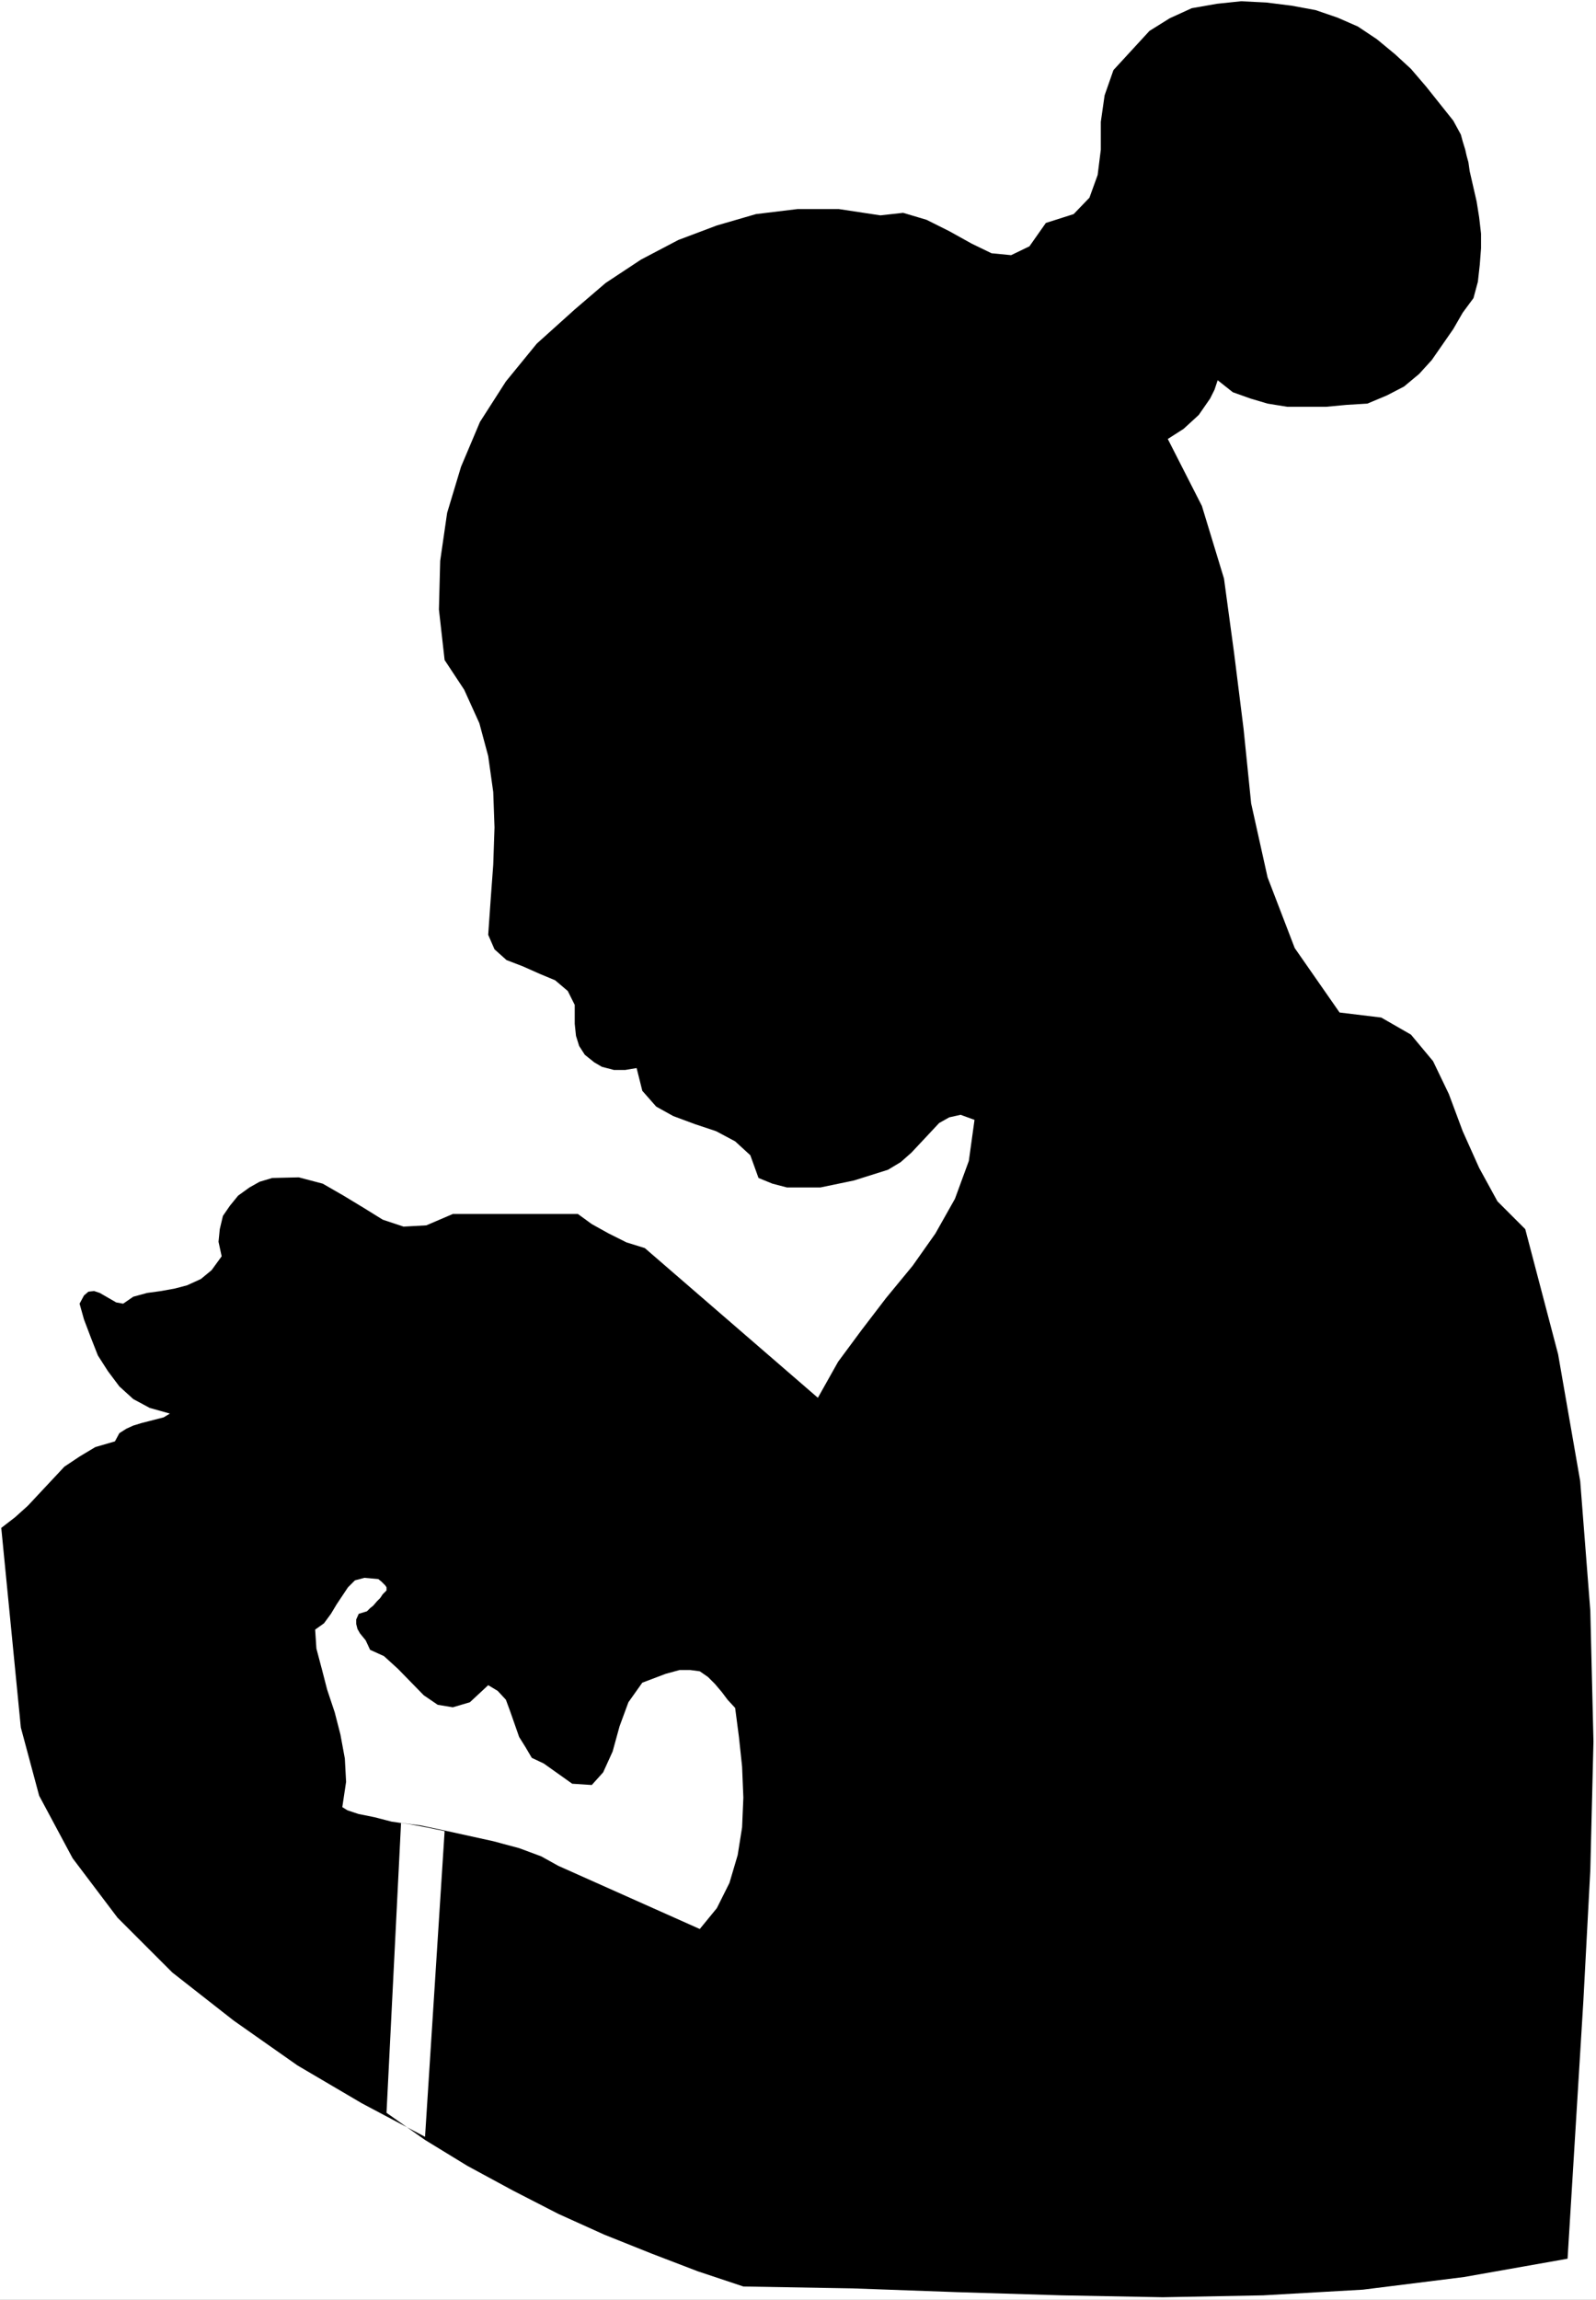 <?xml version="1.0" encoding="UTF-8" standalone="no"?>
<svg
   version="1.0"
   width="108.054mm"
   height="155.668mm"
   id="svg3"
   sodipodi:docname="Woman 19.wmf"
   xmlns:inkscape="http://www.inkscape.org/namespaces/inkscape"
   xmlns:sodipodi="http://sodipodi.sourceforge.net/DTD/sodipodi-0.dtd"
   xmlns="http://www.w3.org/2000/svg"
   xmlns:svg="http://www.w3.org/2000/svg">
  <rect width="100%" height="100%" fill="#808080" stroke="none"/>
  <sodipodi:namedview
     id="namedview3"
     pagecolor="#ffffff"
     bordercolor="#000000"
     borderopacity="0.25"
     inkscape:showpageshadow="2"
     inkscape:pageopacity="0.0"
     inkscape:pagecheckerboard="0"
     inkscape:deskcolor="#d1d1d1"
     inkscape:document-units="mm" />
  <defs
     id="defs1">
    <pattern
       id="WMFhbasepattern"
       patternUnits="userSpaceOnUse"
       width="6"
       height="6"
       x="0"
       y="0" />
  </defs>
  <path
     style="fill:#ffffff;fill-opacity:1;fill-rule:evenodd;stroke:none"
     d="M 0,588.353 H 408.393 V 0 H 0 Z"
     id="path1" />
  <path
     style="fill:#000000;fill-opacity:1;fill-rule:evenodd;stroke:none"
     d="m 371.869,30.864 1.939,3.555 0.485,1.778 0.646,2.101 0.323,1.454 0.485,1.778 0.323,2.262 1.778,7.756 0.646,4.04 0.485,4.201 v 3.717 l -0.323,4.201 -0.485,4.363 -1.131,4.201 -2.747,3.717 -2.424,4.201 -5.495,7.918 -3.232,3.555 -3.879,3.232 -4.364,2.262 -5.01,2.101 -5.333,0.323 -5.172,0.485 h -5.333 -4.687 l -5.01,-0.808 -4.364,-1.293 -4.525,-1.616 -3.879,-3.07 -0.808,2.424 -1.131,2.262 -2.909,4.201 -3.879,3.555 -4.04,2.585 8.727,17.129 5.656,18.583 2.586,19.068 2.424,19.391 1.939,19.068 4.202,18.906 6.949,18.098 11.474,16.482 10.666,1.293 7.596,4.363 5.656,6.787 4.04,8.403 3.555,9.534 4.202,9.372 4.687,8.564 7.111,7.11 8.404,31.995 5.656,32.48 2.586,33.126 0.808,33.449 -0.808,32.965 -1.778,33.449 -4.04,65.929 -26.504,4.686 -25.858,3.232 -25.535,1.454 -25.696,0.485 -25.858,-0.485 -26.504,-0.808 -26.989,-0.97 -27.959,-0.485 -11.636,-3.878 -11.798,-4.525 -12.121,-4.848 -11.798,-5.333 -11.636,-5.979 -11.636,-6.302 -10.828,-6.625 -9.858,-6.948 3.717,-74.17 5.01,0.646 5.333,1.131 13.252,2.909 6.626,1.778 5.656,2.101 4.364,2.424 36.201,16.159 4.364,-5.332 3.232,-6.464 2.101,-7.11 1.131,-7.11 0.323,-7.595 -0.323,-7.918 -0.808,-7.595 -0.97,-7.433 -1.939,-2.101 -1.454,-1.939 -1.778,-2.101 -1.778,-1.778 -2.101,-1.454 -2.424,-0.323 h -2.747 l -3.555,0.97 -5.98,2.262 -3.555,5.009 -2.263,6.14 -1.778,6.464 -2.424,5.333 -2.909,3.232 -5.01,-0.323 -7.273,-5.171 -3.071,-1.454 -1.616,-2.747 -1.616,-2.585 -2.263,-6.464 -1.131,-3.07 -2.101,-2.262 -2.424,-1.454 -4.687,4.363 -4.364,1.293 -3.879,-0.646 -3.555,-2.424 -6.626,-6.787 -3.555,-3.232 -3.555,-1.616 -1.131,-2.424 -1.455,-1.778 -0.646,-1.131 -0.323,-1.293 v -1.131 l 0.646,-1.454 2.101,-0.646 0.808,-0.808 0.808,-0.646 0.97,-1.131 0.808,-0.808 0.646,-0.97 0.97,-0.97 v -0.808 l -0.323,-0.485 -0.97,-0.97 -0.808,-0.646 -3.555,-0.323 -2.424,0.646 -1.778,1.778 -2.909,4.363 -1.455,2.424 -1.778,2.424 -2.263,1.616 0.323,4.848 1.455,5.494 1.293,5.009 1.939,5.817 1.455,5.656 1.131,6.14 0.323,5.979 -0.97,6.464 1.293,0.808 2.909,0.97 4.04,0.808 4.364,1.131 4.525,0.646 4.364,0.808 4.687,0.97 -5.01,78.21 L 92.604,538.098 76.119,528.403 59.796,516.93 44.12,504.649 30.06,490.591 18.585,475.401 10.02,459.404 5.333,441.952 l -5.01,-51.063 3.555,-2.747 3.232,-2.909 9.373,-10.019 3.879,-2.585 4.04,-2.424 5.01,-1.454 1.131,-2.101 1.778,-1.131 1.778,-0.808 2.101,-0.646 5.656,-1.454 1.616,-0.97 -5.172,-1.454 -4.202,-2.262 -3.555,-3.232 -2.909,-3.878 -2.586,-4.04 -1.778,-4.525 -1.778,-4.686 -1.131,-4.04 1.131,-2.101 1.131,-0.97 1.455,-0.162 1.455,0.485 4.202,2.424 1.778,0.323 2.586,-1.778 3.555,-0.97 3.555,-0.485 3.555,-0.646 3.071,-0.808 3.555,-1.616 2.747,-2.262 2.586,-3.555 -0.808,-3.717 0.323,-3.232 0.808,-3.393 1.778,-2.585 2.101,-2.585 2.909,-2.101 2.586,-1.454 3.232,-0.97 6.788,-0.162 6.141,1.616 5.333,3.07 5.333,3.232 4.687,2.909 5.333,1.778 5.818,-0.323 6.788,-2.909 h 31.999 l 3.555,2.585 4.364,2.424 4.525,2.262 4.687,1.454 44.282,38.297 5.172,-9.211 5.98,-8.08 6.303,-8.241 6.788,-8.241 5.818,-8.241 5.01,-8.888 3.555,-9.695 1.454,-10.503 -3.555,-1.293 -2.909,0.646 -2.586,1.454 -4.687,5.009 -2.424,2.585 -2.747,2.424 -3.232,1.939 -8.727,2.747 -8.565,1.778 h -4.364 -4.202 l -3.717,-0.97 -3.555,-1.454 -2.101,-5.817 -3.879,-3.555 -4.848,-2.585 -5.333,-1.778 -5.656,-2.101 -4.364,-2.424 -3.555,-4.04 -1.455,-5.817 -2.909,0.485 h -2.909 l -3.071,-0.808 -1.939,-1.131 -2.424,-1.939 -1.454,-2.262 -0.808,-2.585 -0.323,-3.07 v -4.848 l -1.778,-3.555 -3.232,-2.747 -3.879,-1.616 -4.364,-1.939 -4.202,-1.616 -3.071,-2.747 -1.616,-3.717 0.646,-9.211 0.646,-8.726 0.323,-9.534 -0.323,-9.049 -1.293,-9.211 -2.263,-8.403 -3.879,-8.564 -5.01,-7.595 -1.455,-12.927 0.323,-12.443 1.778,-12.281 3.555,-11.796 4.848,-11.473 6.626,-10.342 7.919,-9.695 9.697,-8.726 7.919,-6.787 9.05,-5.979 9.535,-5.009 9.858,-3.717 10.02,-2.909 10.666,-1.293 h 10.505 l 10.666,1.616 5.818,-0.646 5.98,1.778 5.818,2.909 5.818,3.232 5.01,2.424 5.01,0.485 4.687,-2.262 4.202,-5.979 7.111,-2.262 4.04,-4.201 2.101,-5.817 0.808,-6.464 v -7.11 l 0.97,-6.787 2.263,-6.464 9.212,-10.019 5.172,-3.232 5.656,-2.585 6.464,-1.131 6.141,-0.646 6.464,0.323 6.464,0.808 6.141,1.131 5.656,1.939 5.172,2.262 4.848,3.232 4.687,3.878 4.04,3.717 3.879,4.525 z"
     id="path2" />
  <path
     style="fill:#000000;fill-opacity:1;fill-rule:evenodd;stroke:none"
     d="m 354.091,21.815 7.919,10.342 3.879,5.494 3.232,6.14 1.939,5.979 1.131,6.625 -0.323,6.787 -1.939,7.11 -2.101,5.656 -3.232,4.686 -4.04,4.04 -4.687,3.555 -5.333,2.585 -5.656,2.101 -6.141,1.454 -5.818,0.97 -5.01,0.485 -5.01,-1.454 -10.02,-4.686 -4.364,-1.454 -3.879,0.646 -2.586,3.232 -1.616,7.272 -1.939,0.97 -2.101,0.646 -2.263,0.485 -4.202,1.454 -2.101,1.454 -1.454,1.454 -0.808,2.747 11.474,17.775 7.273,20.037 4.364,20.684 6.626,42.337 4.687,20.845 7.919,19.714 12.929,18.26 8.242,-1.616 5.818,1.939 4.202,3.393 2.586,5.656 3.879,12.604 2.586,5.979 3.717,5.171 12.767,24.723 7.919,26.824 3.879,28.278 1.778,29.086 -0.646,29.248 -0.97,29.571 -0.485,28.117 0.808,27.309 -1.131,6.302 -0.323,6.14 -0.323,5.817 0.646,11.473 v 6.14 l -0.646,5.979 -1.131,6.464 -23.434,2.909 -23.272,1.778 -23.919,0.646 -23.11,0.162 -24.08,-0.485 -23.919,-0.323 h -24.403 l -24.727,0.323 -22.626,-5.009 -10.505,-3.232 -9.212,-2.909 -7.919,-3.878 -5.495,-3.717 -3.232,-4.201 -0.323,-4.04 2.101,-65.444 -1.293,-0.485 10.02,5.656 13.575,6.625 16.808,7.433 4.364,-8.888 4.04,-9.049 3.555,-9.695 2.747,-9.695 1.454,-10.019 v -9.695 l -1.454,-10.019 -3.555,-9.372 h -3.879 l -1.455,-3.232 -1.454,-2.101 -2.747,-1.131 -7.919,-1.778 -2.586,-1.131 -2.101,-1.939 -5.01,0.97 -4.687,2.262 -4.364,3.07 -3.555,4.04 -3.232,4.363 -2.586,4.848 -2.101,5.009 -1.454,4.686 -1.455,-3.393 -1.455,-3.393 -2.101,-3.555 -2.424,-3.878 -3.232,-3.232 -2.909,-2.909 -3.555,-2.262 -3.232,-1.454 -2.263,-0.646 h -2.101 l -1.455,0.808 -2.747,2.747 -1.455,1.454 -1.131,0.808 -1.778,0.97 -11.151,-11.311 2.101,-1.939 2.101,-2.424 1.131,-2.585 1.131,-2.747 0.323,-2.909 -0.323,-2.909 -1.455,-2.585 -1.778,-1.778 -4.687,-2.747 -4.202,-0.162 -3.717,0.808 -9.697,5.656 -3.555,1.131 -3.232,0.323 v 2.585 l -0.646,2.262 -1.131,2.101 -1.778,2.101 -6.141,5.009 -1.455,1.778 8.565,18.583 2.263,6.14 1.455,6.464 0.97,6.464 -0.323,6.464 -1.778,6.464 4.364,5.333 2.586,6.464 0.646,6.948 -0.646,7.756 -1.131,7.272 -0.808,8.241 -0.323,8.08 1.131,8.08 L 64.483,516.93 49.13,504.649 36.201,490.267 26.181,474.27 18.585,456.333 13.252,437.266 10.666,417.228 v -20.199 l 2.909,-5.979 3.717,-4.686 3.879,-4.04 4.364,-3.393 4.848,-3.07 4.687,-2.424 5.172,-2.585 5.333,-2.101 26.181,-2.101 0.646,-3.717 -0.646,-2.747 -2.101,-2.585 -2.909,-1.778 -3.555,-1.454 -3.394,-1.131 -3.555,-1.293 -2.747,-1.131 -3.232,-0.323 h -8.727 l -3.071,-0.485 -1.778,-1.293 -1.616,-1.939 -0.646,-3.07 -1.778,-1.939 18.585,-5.656 4.364,-2.101 3.879,-2.262 3.555,-3.232 2.586,-3.878 v -2.101 -4.686 l 0.323,-2.262 0.485,-2.101 1.293,-2.101 1.778,-1.616 2.263,-1.293 3.879,0.646 3.717,1.131 3.555,1.778 7.111,4.04 6.949,5.009 3.879,2.424 5.98,-1.778 6.464,-1.454 6.303,-1.454 6.949,-0.97 6.303,-0.485 6.626,0.485 6.141,1.293 6.464,2.262 7.596,4.686 7.434,5.656 6.949,5.817 22.141,19.714 7.596,6.787 8.565,6.787 4.364,-8.564 4.687,-8.241 5.01,-8.403 11.151,-16.321 6.141,-7.918 6.303,-7.595 6.303,-7.433 0.97,-4.363 0.646,-4.201 0.323,-3.717 v -3.878 l -0.646,-3.555 -1.293,-3.717 -1.616,-3.878 -2.101,-3.878 -3.555,-1.939 -2.909,-0.323 -2.424,0.808 -1.939,1.778 -1.778,2.424 -1.778,2.262 -1.778,2.424 -2.101,1.778 -7.919,5.494 -4.364,2.424 -4.202,1.778 -4.364,1.131 -4.364,0.646 -4.525,-0.323 -4.364,-1.131 -2.586,-6.787 -4.525,-3.878 -5.495,-2.262 -6.141,-1.293 -5.98,-1.939 -4.687,-3.07 -2.909,-5.009 v -8.241 l -11.798,-1.616 0.97,-8.888 -3.071,-5.009 -5.495,-3.232 -6.464,-1.778 -6.464,-2.262 -4.364,-3.232 -1.293,-5.979 4.202,-9.049 2.263,-11.796 -0.485,-10.988 -3.232,-10.503 -8.565,-20.522 -3.232,-10.988 -0.97,-11.311 2.909,-12.119 2.424,-11.15 4.364,-10.342 5.98,-9.372 7.596,-8.564 7.919,-7.918 9.212,-7.433 9.373,-6.14 9.373,-5.494 11.798,-3.878 11.636,-1.454 h 10.99 l 11.151,1.778 10.343,2.909 10.182,4.04 10.343,5.333 10.02,6.14 2.586,-2.585 1.778,-3.555 2.747,-7.918 1.455,-3.232 2.101,-1.454 h 2.747 l 4.525,2.585 1.778,-4.363 1.131,-4.363 0.97,-4.686 1.131,-4.848 0.646,-4.686 1.454,-9.534 1.131,-4.525 2.586,-4.04 2.747,-3.555 2.586,-3.555 3.555,-2.747 3.555,-2.262 4.04,-1.454 4.525,-0.97 5.495,0.646 4.364,0.323 4.525,0.808 4.364,0.646 4.364,1.131 4.202,1.131 3.879,2.101 3.717,2.424 z"
     id="path3" />
</svg>
